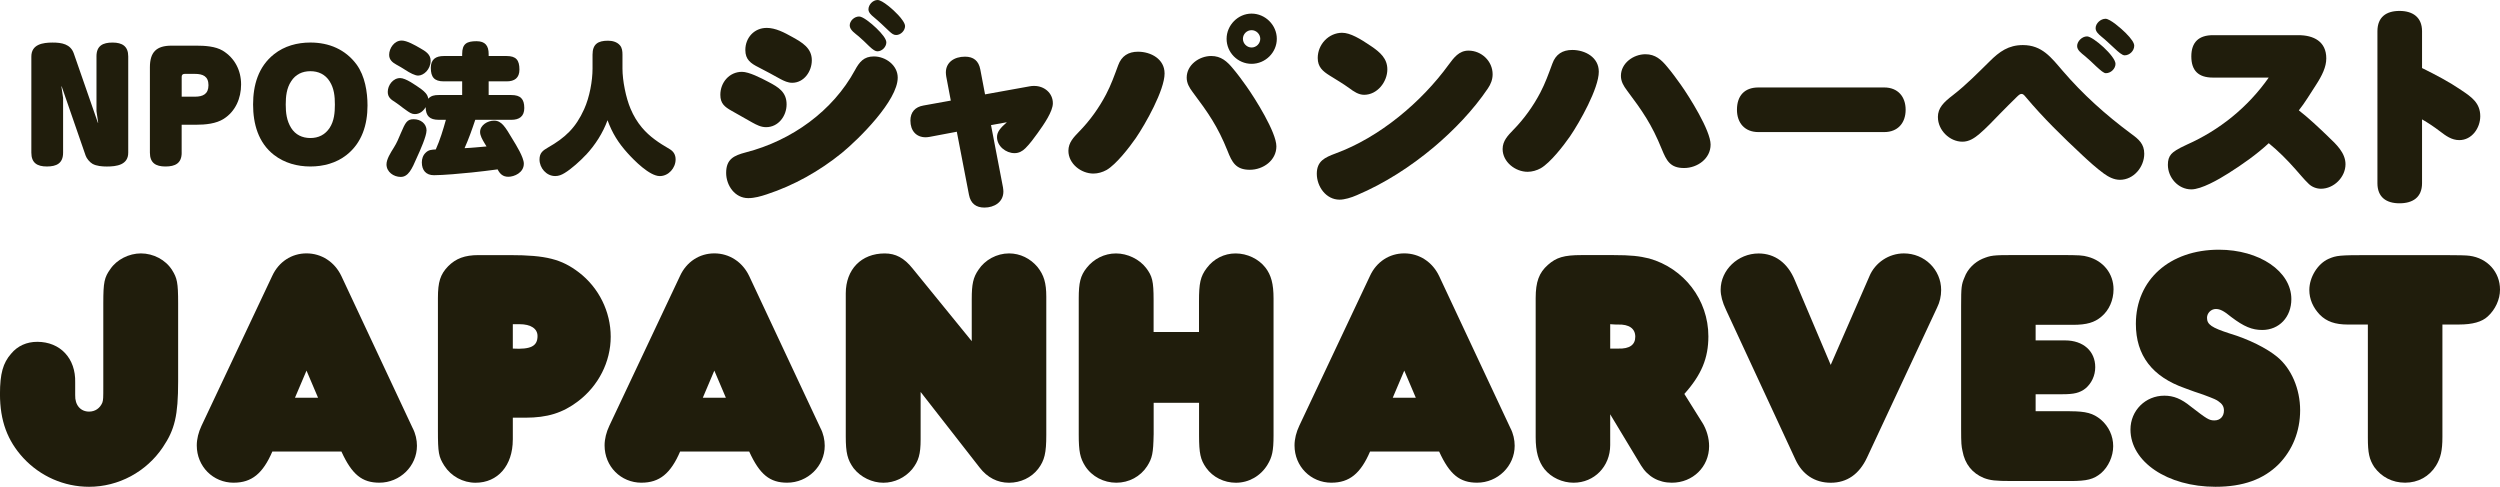 <?xml version="1.0" encoding="UTF-8"?><svg id="_レイヤー_2" xmlns="http://www.w3.org/2000/svg" viewBox="0 0 865.22 168.47"><defs><style>.cls-1{fill:#201d0c;stroke-width:0px;}</style></defs><g id="_レイヤー_3"><path class="cls-1" d="M256.79,24.86c2.39,0,6.49,2.08,9.11,3.47,3.55,1.85,6.33,3.55,6.33,7.8,0,4.02-2.86,7.88-7.1,7.88-1.78,0-3.24-.77-4.79-1.62-2.39-1.39-4.63-2.63-7.1-4.02s-3.94-2.55-3.94-5.56c0-4.25,3.09-7.95,7.49-7.95ZM310.69,26.87c0,7.95-13.44,21.24-19.38,26.1-7.72,6.25-16.52,11.2-25.95,14.29-2.08.69-4.25,1.31-6.41,1.31-4.63,0-7.64-4.4-7.64-8.73,0-4.79,2.7-6.02,6.8-7.1,15.91-4.09,30.12-14.36,37.76-28.42,1.54-2.86,3.09-4.79,6.56-4.79,4.02,0,8.26,3.01,8.26,7.34ZM265.28,9.65c3.17,0,6.18,1.62,8.96,3.17,3.32,1.85,6.72,3.78,6.72,8.03,0,3.86-2.7,7.8-6.8,7.8-1.47,0-2.78-.62-4.09-1.31-2.47-1.39-4.94-2.7-7.49-4.02-2.78-1.39-4.63-2.7-4.63-6.02,0-4.25,3.09-7.64,7.34-7.64ZM297.33,5.71c1.31,0,4.09,2.24,5.95,4.02,2.01,1.93,3.47,3.78,3.47,4.94,0,1.54-1.47,3.09-3.09,3.09-.69,0-1.47-.46-2.86-1.78-1.16-1.16-2.39-2.32-3.63-3.4-1.08-.93-3.09-2.16-3.09-3.78s1.62-3.09,3.24-3.09ZM303.74,0c1.62,0,5.56,3.47,7.1,5.17,1.16,1.24,2.39,2.86,2.39,3.86,0,1.54-1.47,3.09-3.09,3.09-.85,0-1.47-.46-2.39-1.31-1.78-1.7-3.55-3.4-5.41-4.94-.77-.62-1.78-1.54-1.78-2.63,0-1.62,1.54-3.24,3.17-3.24Z"/><path class="cls-1" d="M347.12,64.85c.07.5.14,1,.14,1.43,0,3.71-3.21,5.56-6.56,5.56-2.93,0-4.78-1.43-5.35-4.42l-4.21-21.83-9.42,1.78c-.5.07-.93.14-1.36.14-3.28,0-5.28-2.28-5.28-5.78,0-2.93,1.64-4.71,4.49-5.21l9.49-1.71-1.57-8.28c-.07-.5-.14-1-.14-1.43,0-3.57,2.93-5.49,6.64-5.49,2.93,0,4.71,1.43,5.28,4.42l1.64,8.63,15.41-2.78c.64-.14,1.07-.14,1.64-.14,3.42,0,6.42,2.43,6.42,5.99,0,2.85-3.07,7.28-5.28,10.35-1.28,1.78-2.64,3.64-4.21,5.21-1.07,1.07-2.28,1.71-3.78,1.71-3,0-6.06-2.43-6.06-5.56,0-1.78,1.14-3.14,3.42-5.14l-5.49,1,4.14,21.55Z"/><path class="cls-1" d="M403.05,25.4c0,5.79-6.64,17.53-9.96,22.39-2.24,3.24-6.8,9.11-10.12,11.04-1.39.77-3.01,1.24-4.56,1.24-4.25,0-8.65-3.4-8.65-7.88,0-2.86,1.85-4.71,3.71-6.64,3.71-3.78,6.87-8.19,9.34-12.9,1.7-3.24,2.86-6.49,4.17-10.04,1.16-3.24,3.55-4.71,6.87-4.71,4.48,0,9.19,2.55,9.19,7.49ZM426.76,23.78c1.62,1.93,3.17,4.02,4.63,6.1,3.01,4.25,10.35,15.91,10.35,20.77s-4.56,8.11-9.19,8.11c-4.86,0-6.18-2.63-7.72-6.56-3.4-8.49-6.72-13.2-12.05-20.31-1.16-1.54-2.08-3.09-2.08-5.02,0-4.4,4.32-7.49,8.49-7.49,3.4,0,5.48,1.85,7.57,4.4ZM441.89,13.44c0,4.71-3.94,8.65-8.73,8.65s-8.65-3.94-8.65-8.65,3.94-8.73,8.65-8.73,8.73,3.94,8.73,8.73ZM430.16,13.44c0,1.63,1.37,3,3,3s3-1.37,3-3-1.37-3-3-3-3,1.31-3,3Z"/><path class="cls-1" d="M516.58,25.71c0,1.78-.62,3.4-1.62,4.86-5.1,7.57-11.81,14.52-18.76,20.39-8.03,6.72-16.99,12.51-26.64,16.6-1.93.85-4.25,1.54-5.95,1.54-4.71,0-7.88-4.56-7.88-8.96s2.78-5.64,6.49-7.03c15.21-5.56,29.73-17.76,39.15-30.73,1.78-2.39,3.55-4.86,6.87-4.86,4.48,0,8.34,3.63,8.34,8.19ZM464.54,11.35c2.7,0,6.18,2.01,10.12,4.71,2.93,2.01,5.48,4.17,5.48,7.95,0,4.32-3.47,8.8-8.03,8.8-1.93,0-3.63-1.16-5.17-2.32-2.24-1.62-4.4-2.86-6.72-4.32-2.47-1.54-4.17-3.01-4.17-6.1,0-4.71,3.78-8.73,8.49-8.73Z"/><path class="cls-1" d="M553.33,24.79c0,5.79-6.64,17.53-9.96,22.39-2.24,3.24-6.8,9.11-10.12,11.04-1.39.77-3.01,1.24-4.56,1.24-4.25,0-8.65-3.4-8.65-7.88,0-2.86,1.85-4.71,3.71-6.64,3.71-3.78,6.87-8.19,9.34-12.9,1.7-3.24,2.86-6.49,4.17-10.04,1.16-3.24,3.55-4.71,6.87-4.71,4.48,0,9.19,2.55,9.19,7.49ZM577.04,23.17c1.62,1.93,3.09,3.94,4.63,6.1,3.01,4.25,10.35,15.91,10.35,20.77s-4.56,8.11-9.19,8.11c-4.86,0-6.1-2.63-7.72-6.56-3.47-8.57-6.72-13.2-12.05-20.31-1.16-1.54-2.08-3.09-2.08-5.02,0-4.4,4.32-7.49,8.49-7.49,3.4,0,5.48,1.85,7.57,4.4Z"/><path class="cls-1" d="M652.11,30.27c4.71,0,7.41,3.17,7.41,7.72s-2.7,7.72-7.41,7.72h-43.56c-4.71,0-7.41-3.17-7.41-7.72,0-4.86,2.63-7.72,7.41-7.72h43.56Z"/><path class="cls-1" d="M670.68,40.54c0-3.17,1.93-5.1,5.25-7.64,4.48-3.47,8.57-7.64,12.66-11.66,3.4-3.4,6.56-5.64,11.51-5.64,6.64,0,9.81,4.32,13.74,8.88,7.03,8.19,14.83,15.21,23.78,21.85,2.55,1.85,4.48,3.47,4.48,6.87,0,4.56-3.63,9.03-8.42,9.03-2.08,0-3.94-1-5.56-2.16-2.63-1.93-5.1-4.17-7.41-6.33-6.95-6.49-13.59-12.97-19.61-20.15-.7-.85-1-1.08-1.47-1.08s-.85.23-1.85,1.24c-1.93,1.85-3.86,3.86-5.71,5.71-2.32,2.39-4.63,4.86-7.18,7.03-1.7,1.39-3.47,2.55-5.71,2.55-4.48,0-8.49-4.02-8.49-8.49ZM722.27,12.59c2.16,0,9.88,6.87,9.88,9.5,0,1.7-1.62,3.24-3.32,3.24-.77,0-1.78-.93-3.4-2.39-1.31-1.24-2.47-2.39-3.78-3.47-1.54-1.24-2.78-2.16-2.78-3.55,0-1.62,1.7-3.32,3.4-3.32ZM728.67,6.49c1.62,0,5.48,3.4,6.95,4.86,2.16,2.16,3.01,3.55,3.01,4.48,0,1.78-1.62,3.32-3.32,3.32-.85,0-2.16-1.16-3.47-2.39-1.47-1.31-3.01-2.86-4.56-4.09-.93-.77-2.01-1.7-2.01-2.93,0-1.7,1.78-3.24,3.4-3.24Z"/><path class="cls-1" d="M805.8,47.33c2.7,2.55,5.95,5.56,5.95,9.5,0,4.48-4.02,8.49-8.49,8.49-1.54,0-3.17-.62-4.25-1.7-1.78-1.7-3.01-3.32-4.63-5.1-2.86-3.24-5.87-6.25-9.19-8.96-4.25,3.94-9.11,7.34-13.98,10.42-3.4,2.16-9.34,5.56-12.82,5.56-4.56,0-8.11-4.09-8.11-8.49,0-1.62.31-2.7,1.16-3.71.69-.77,1.93-1.7,5.48-3.32,11.12-4.94,21-12.82,28.26-23.17h-19.3c-5.02,0-7.49-2.39-7.49-7.34s2.63-7.34,7.49-7.34h29.57c5.25,0,9.65,2.16,9.65,8.03,0,2.93-1.39,5.87-3.71,9.42-1.93,2.93-3.63,5.87-5.79,8.57,3.55,2.78,6.72,5.79,10.19,9.11Z"/><path class="cls-1" d="M851.83,31.2c3.47,2.32,6.56,4.4,6.56,9.03,0,4.02-2.86,8.26-7.26,8.26-2.63,0-4.63-1.47-6.64-3.01-2.01-1.54-4.09-2.93-6.25-4.17v22.1c0,4.86-3.17,6.95-7.8,6.95s-7.64-2.16-7.64-6.95V10.81c0-4.94,3.09-7.03,7.64-7.03s7.8,2.16,7.8,7.03v12.74c4.71,2.32,9.27,4.71,13.59,7.64Z"/><path class="cls-1" d="M33.39,19.51c0-3.7,2.22-4.78,5.57-4.78s5.42,1.28,5.42,4.78v33.34c0,4.24-4.04,4.78-7.4,4.78-1.58,0-3.6-.15-4.98-.94-.94-.54-2.02-1.82-2.37-2.86l-8.28-23.92h-.1l.59,3.99v18.94c0,3.7-2.27,4.78-5.62,4.78s-5.37-1.23-5.37-4.78V19.56c0-4.24,3.99-4.83,7.35-4.83,3.11,0,6.21.49,7.35,3.8l8.33,23.97h.1l-.59-4.04v-18.94Z"/><path class="cls-1" d="M62.88,52.84c0,3.7-2.27,4.78-5.62,4.78s-5.38-1.23-5.38-4.78v-29.54c0-5.23,2.22-7.5,7.5-7.5h8.53c2.96,0,6.61.2,9.17,1.73,4.19,2.56,6.36,6.85,6.36,11.69s-1.97,9.32-5.97,11.88c-2.66,1.73-6.41,2.07-9.57,2.07h-5.03v9.67ZM67.47,33.46c2.81,0,4.68-.94,4.68-3.99s-1.92-3.9-4.68-3.9h-3.55c-.69,0-1.04.35-1.04.99v6.9h4.59Z"/><path class="cls-1" d="M123.44,22.37c2.86,3.94,3.75,9.42,3.75,14.15,0,6.61-1.92,12.92-7.25,17.11-3.55,2.81-8.04,3.99-12.53,3.99s-8.93-1.18-12.57-3.99c-5.47-4.24-7.25-10.8-7.25-17.46s1.78-13.07,7.25-17.41c3.6-2.86,8.04-4.04,12.57-4.04,6.46,0,12.13,2.37,16.03,7.64ZM100.76,28.14c-1.58,2.37-1.87,5.23-1.87,8.04s.3,5.57,1.87,8.09c1.48,2.37,3.85,3.5,6.66,3.5s5.08-1.13,6.66-3.5c1.58-2.42,1.82-5.28,1.82-8.09s-.25-5.57-1.82-8.04c-1.53-2.42-3.9-3.5-6.66-3.5s-5.13,1.08-6.66,3.5Z"/><path class="cls-1" d="M147.61,45.2c0,1.87-2.12,6.71-3.4,9.47-1.63,3.8-2.91,6.56-5.52,6.56-2.47,0-4.93-1.73-4.93-4.34,0-1.78,1.43-4.04,2.52-5.77,1.09-1.73,1.63-3.11,2.42-4.98,1.63-3.8,2.17-4.88,4.49-4.88s4.44,1.48,4.44,3.94ZM168.37,50.67c-.2-.35-.44-.74-.69-1.13-.74-1.23-1.53-2.61-1.53-3.85,0-2.42,2.66-3.94,4.83-3.94,2.61,0,3.85,2.12,6.46,6.51,1.18,1.92,3.85,6.21,3.85,8.38,0,3.16-3.35,4.54-5.37,4.54-1.87,0-2.91-.99-3.7-2.56-3.01.39-6.02.79-9.02,1.08-3.25.35-9.96.94-13.02.94-2.76,0-4.19-1.73-4.19-4.44,0-1.23.39-2.47,1.33-3.35,1.04-1.04,2.12-1.04,3.5-1.13,1.48-3.3,2.52-6.76,3.5-10.26h-2.52c-3.06,0-4.44-1.28-4.49-4.39-.79,1.38-2.07,2.42-3.75,2.42-1.04,0-1.82-.54-2.61-1.08-.99-.69-1.92-1.38-2.86-2.12-.44-.35-.89-.64-1.33-.94-1.43-.89-2.56-1.68-2.56-3.55,0-2.32,1.82-4.78,4.29-4.78,1.92,0,5.33,2.42,7.4,3.9,1.08.84,2.17,1.82,2.32,3.25.99-1.08,2.17-1.28,3.6-1.28h8.14v-4.73h-6.36c-3.3,0-4.49-1.48-4.49-4.68,0-2.96,1.73-4.09,4.49-4.09h6.36v-.69c0-3.6,1.63-4.44,4.98-4.44,3.01,0,4.19,1.58,4.19,4.44v.69h6.21c3.3,0,4.44,1.43,4.44,4.68,0,2.91-1.68,4.09-4.44,4.09h-6.21v4.73h7.84c3.16,0,4.49,1.33,4.49,4.49,0,2.91-1.73,4.09-4.49,4.09h-12.48c-1.09,3.3-2.27,6.61-3.7,9.81,2.52-.1,5.08-.39,7.59-.59ZM138.98,14.03c1.87,0,4.68,1.63,6.46,2.66,1.73.99,3.6,2.07,3.6,4.29,0,3.06-2.42,5.18-4.34,5.18-1.04,0-2.81-.89-4.44-1.97-.89-.59-2.17-1.33-3.16-1.87-1.33-.74-2.42-1.68-2.42-3.35,0-2.32,1.82-4.93,4.29-4.93Z"/><path class="cls-1" d="M202.74,53.63c-1.82,1.97-5.03,4.88-7.35,6.26-1.04.64-2.02,1.04-3.25,1.04-3.06,0-5.42-2.81-5.42-5.72,0-2.27,1.13-3.11,2.91-4.14,5.97-3.4,9.62-6.81,12.53-13.27,1.92-4.24,2.91-9.86,2.91-14.05v-4.83c0-3.65,1.87-4.83,5.33-4.83,1.53,0,3.11.39,4.14,1.58.79.89.89,2.12.89,3.25v4.83c0,4.14,1.18,10.11,2.81,13.91.99,2.37,2.32,4.59,3.94,6.51,2.66,3.16,5.87,5.28,9.52,7.4,1.38.79,2.12,1.97,2.12,3.6,0,2.96-2.42,5.77-5.47,5.77-3.55,0-8.88-5.42-11.19-7.99-3.16-3.5-5.28-6.9-6.9-11.34-1.63,4.44-4.24,8.53-7.5,12.03Z"/><path class="cls-1" d="M35.75,104.93c0-7.27.35-8.91,2.46-11.84,2.23-3.28,6.45-5.39,10.55-5.39,4.34,0,8.56,2.23,10.78,5.74,1.76,2.81,2.11,4.34,2.11,11.49v27.08c0,11.84-1.17,16.65-5.27,22.74-5.74,8.56-15.36,13.72-25.56,13.72-8.68,0-16.88-3.64-22.74-9.96-5.51-5.98-8.09-12.89-8.09-22.16,0-7.03,1.06-10.78,3.87-13.95,2.23-2.7,5.39-4.1,9.03-4.1,7.97,0,13.36,5.74,13.13,14.07v4.34c-.12,3.52,1.88,5.74,4.81,5.74,2.11,0,3.75-1.17,4.57-3.05.35-.94.35-1.76.35-5.74v-28.72Z"/><path class="cls-1" d="M80.88,167.06c-7.15,0-12.78-5.63-12.78-12.9,0-2.23.59-4.57,1.64-6.8l24.5-51.93c2.23-4.81,6.68-7.74,11.84-7.74s9.73,2.93,12.07,7.85l24.62,52.52c1.06,1.99,1.53,4.22,1.53,6.21,0,7.03-5.86,12.78-13.01,12.78-5.98,0-9.49-2.81-13.13-10.78h-23.91c-3.28,7.62-7.15,10.78-13.36,10.78ZM110.07,137.64l-3.99-9.38-3.99,9.38h7.97Z"/><path class="cls-1" d="M177.47,152.18c0,8.91-5.16,14.89-12.89,14.89-4.34,0-8.44-2.23-10.79-5.86-1.99-3.16-2.23-4.45-2.23-12.31v-45.72c0-5.63.82-8.2,3.52-11.02,2.7-2.7,5.74-3.87,10.55-3.87h10.79c12.54,0,17.94,1.41,23.92,5.98,6.91,5.28,11.02,13.6,11.02,22.27s-4.22,17-11.37,22.39c-5.27,3.98-10.55,5.63-18.17,5.63h-4.34v7.62ZM177.47,120.64c6.21.35,8.56-.82,8.56-4.34,0-2.58-2.35-4.1-6.21-4.1h-2.34v8.44Z"/><path class="cls-1" d="M222.02,167.06c-7.15,0-12.78-5.63-12.78-12.9,0-2.23.59-4.57,1.64-6.8l24.5-51.93c2.23-4.81,6.68-7.74,11.84-7.74s9.73,2.93,12.07,7.85l24.62,52.52c1.06,1.99,1.52,4.22,1.52,6.21,0,7.03-5.86,12.78-13.01,12.78-5.98,0-9.5-2.81-13.13-10.78h-23.91c-3.28,7.62-7.15,10.78-13.36,10.78ZM251.21,137.64l-3.99-9.38-3.98,9.38h7.97Z"/><path class="cls-1" d="M336.31,103.53c0-5.16.47-7.5,2.35-10.2,2.23-3.4,6.33-5.63,10.55-5.63,3.87,0,7.38,1.76,9.85,4.69,2.23,2.81,3.05,5.51,3.05,10.32v47.83c0,6.21-.59,8.79-2.81,11.72-2.35,3.05-6.1,4.81-10.08,4.81s-7.5-1.76-10.2-5.28l-20.4-26.14v16.41c0,5.16-.7,7.5-2.93,10.32-2.46,2.93-6.1,4.69-9.96,4.69s-7.86-1.88-10.32-5.04c-2.11-2.93-2.7-5.27-2.7-11.02v-49.47c0-8.32,5.39-13.83,13.48-13.83,3.75,0,6.68,1.52,9.61,5.16l20.51,25.2v-14.54Z"/><path class="cls-1" d="M399.26,150.42c-.12,6.45-.47,8.09-2.23,10.9-2.34,3.63-6.33,5.74-10.67,5.74s-8.44-2.11-10.79-5.74c-1.76-2.81-2.23-5.04-2.23-10.9v-47.12c0-5.51.59-7.86,2.7-10.55,2.46-3.16,6.21-5.04,10.2-5.04s8.09,1.99,10.43,5.04c2.11,2.81,2.58,4.46,2.58,11.14v11.02h15.71v-10.67c0-6.21.47-8.56,2.7-11.49,2.35-3.16,5.98-5.04,9.97-5.04s7.97,1.88,10.32,4.92c1.99,2.58,2.81,5.63,2.81,10.67v47.36c0,5.39-.47,7.5-2.11,10.2-2.35,3.87-6.45,6.21-10.9,6.21-4.1,0-7.97-1.88-10.31-5.16-1.99-2.81-2.46-5.04-2.46-11.25v-11.25h-15.71v11.02Z"/><path class="cls-1" d="M460.8,167.06c-7.15,0-12.78-5.63-12.78-12.9,0-2.23.59-4.57,1.64-6.8l24.5-51.93c2.23-4.81,6.68-7.74,11.84-7.74s9.73,2.93,12.07,7.85l24.62,52.52c1.06,1.99,1.52,4.22,1.52,6.21,0,7.03-5.86,12.78-13.01,12.78-5.98,0-9.5-2.81-13.13-10.78h-23.91c-3.28,7.62-7.15,10.78-13.36,10.78ZM489.99,137.64l-3.99-9.38-3.98,9.38h7.97Z"/><path class="cls-1" d="M589.04,146.08c1.64,2.58,2.46,5.63,2.46,8.32,0,7.15-5.63,12.66-12.89,12.66-4.57,0-8.32-2.11-10.67-5.98l-10.67-17.7v10.67c0,7.38-5.51,13.01-12.66,13.01-3.87,0-7.73-1.76-10.08-4.69-2.11-2.7-3.05-6.1-3.05-11.02v-48.18c0-5.63,1.17-8.79,4.22-11.49,2.93-2.58,5.51-3.4,11.72-3.4h10.78c6.33,0,9.14.35,12.54,1.17,12.07,3.4,20.51,14.3,20.51,26.96,0,7.5-2.35,13.25-8.32,19.93l6.09,9.73ZM557.28,120.64h2.81c3.87.12,5.86-1.29,5.86-4.1s-2.11-4.34-5.98-4.22c-.59,0-1.52,0-2.7-.12v8.44Z"/><path class="cls-1" d="M646.95,95.67c1.99-4.81,6.8-7.97,11.96-7.97,7.15,0,12.9,5.63,12.9,12.66,0,2.11-.47,4.22-1.41,6.1l-24.26,51.93c-2.7,5.74-6.92,8.68-12.54,8.68s-9.85-2.93-12.19-7.97l-24.03-51.81c-1.29-2.7-1.88-5.04-1.88-7.03,0-6.8,5.98-12.54,13.13-12.54,5.63,0,10.08,3.28,12.54,9.26l12.42,29.31,13.36-30.6Z"/><path class="cls-1" d="M716.35,142.33c5.63,0,8.09.7,10.78,2.93,2.7,2.34,4.22,5.63,4.22,9.14s-1.64,7.15-4.22,9.38c-2.58,2.11-4.81,2.7-10.67,2.7h-20.04c-5.98,0-7.62-.23-9.85-1.06-3.98-1.64-6.56-4.81-7.38-9.38-.35-1.64-.47-2.34-.47-7.74v-42.44c0-6.56.12-7.38,1.17-9.85,1.06-2.93,3.52-5.28,6.21-6.45,2.93-1.17,3.52-1.29,11.14-1.29h15.47c7.39,0,8.09.12,9.85.59,5.39,1.41,8.91,5.86,8.91,11.25,0,3.75-1.52,7.27-4.22,9.5-2.35,1.99-5.04,2.81-9.85,2.81h-12.89v5.39h10.2c6.33,0,10.43,3.75,10.43,9.26,0,2.93-1.29,5.63-3.4,7.38-1.99,1.52-3.87,1.99-7.97,1.99h-9.26v5.86h11.84Z"/><path class="cls-1" d="M737.33,148.66c0-6.56,5.16-11.72,11.72-11.72,3.17,0,5.86,1.06,9.15,3.75,5.63,4.34,6.33,4.81,8.2,4.81,1.99,0,3.28-1.41,3.28-3.4,0-1.41-.59-2.34-1.99-3.28-.7-.47-1.05-.7-5.16-2.23-2.11-.7-4.22-1.41-6.33-2.23-11.37-3.99-17-11.37-17-22.27,0-15.24,11.72-25.67,28.72-25.67,14.07,0,25.09,7.5,25.09,17.11,0,6.21-4.22,10.67-10.08,10.67-3.52,0-6.33-1.17-10.67-4.45-2.7-2.23-3.99-2.81-5.39-2.81-1.64,0-3.05,1.41-3.05,3.05,0,2.34,1.64,3.4,7.73,5.39,6.68,1.99,13.01,5.16,16.65,8.2,4.81,3.99,7.85,11.02,7.85,18.4s-2.7,13.83-7.38,18.64c-5.27,5.27-12.31,7.85-21.92,7.85-16.65,0-29.42-8.68-29.42-19.81Z"/><path class="cls-1" d="M812.59,112.32c-4.46,0-7.39-1.05-9.73-3.4-2.35-2.46-3.63-5.39-3.63-8.56,0-4.45,2.93-9.14,6.68-10.78,2.7-1.17,3.75-1.29,13.95-1.29h26.02q7.27,0,8.79.23c6.21.82,10.55,5.63,10.55,11.72,0,3.4-1.64,6.92-4.22,9.26-1.99,1.88-5.27,2.81-9.97,2.81h-5.74v38.92c0,4.69-.59,7.27-2.23,9.96-2.34,3.75-6.21,5.86-10.67,5.86s-8.2-1.99-10.67-5.39c-1.76-2.7-2.23-4.92-2.23-10.2v-39.15h-6.91Z"/></g></svg>